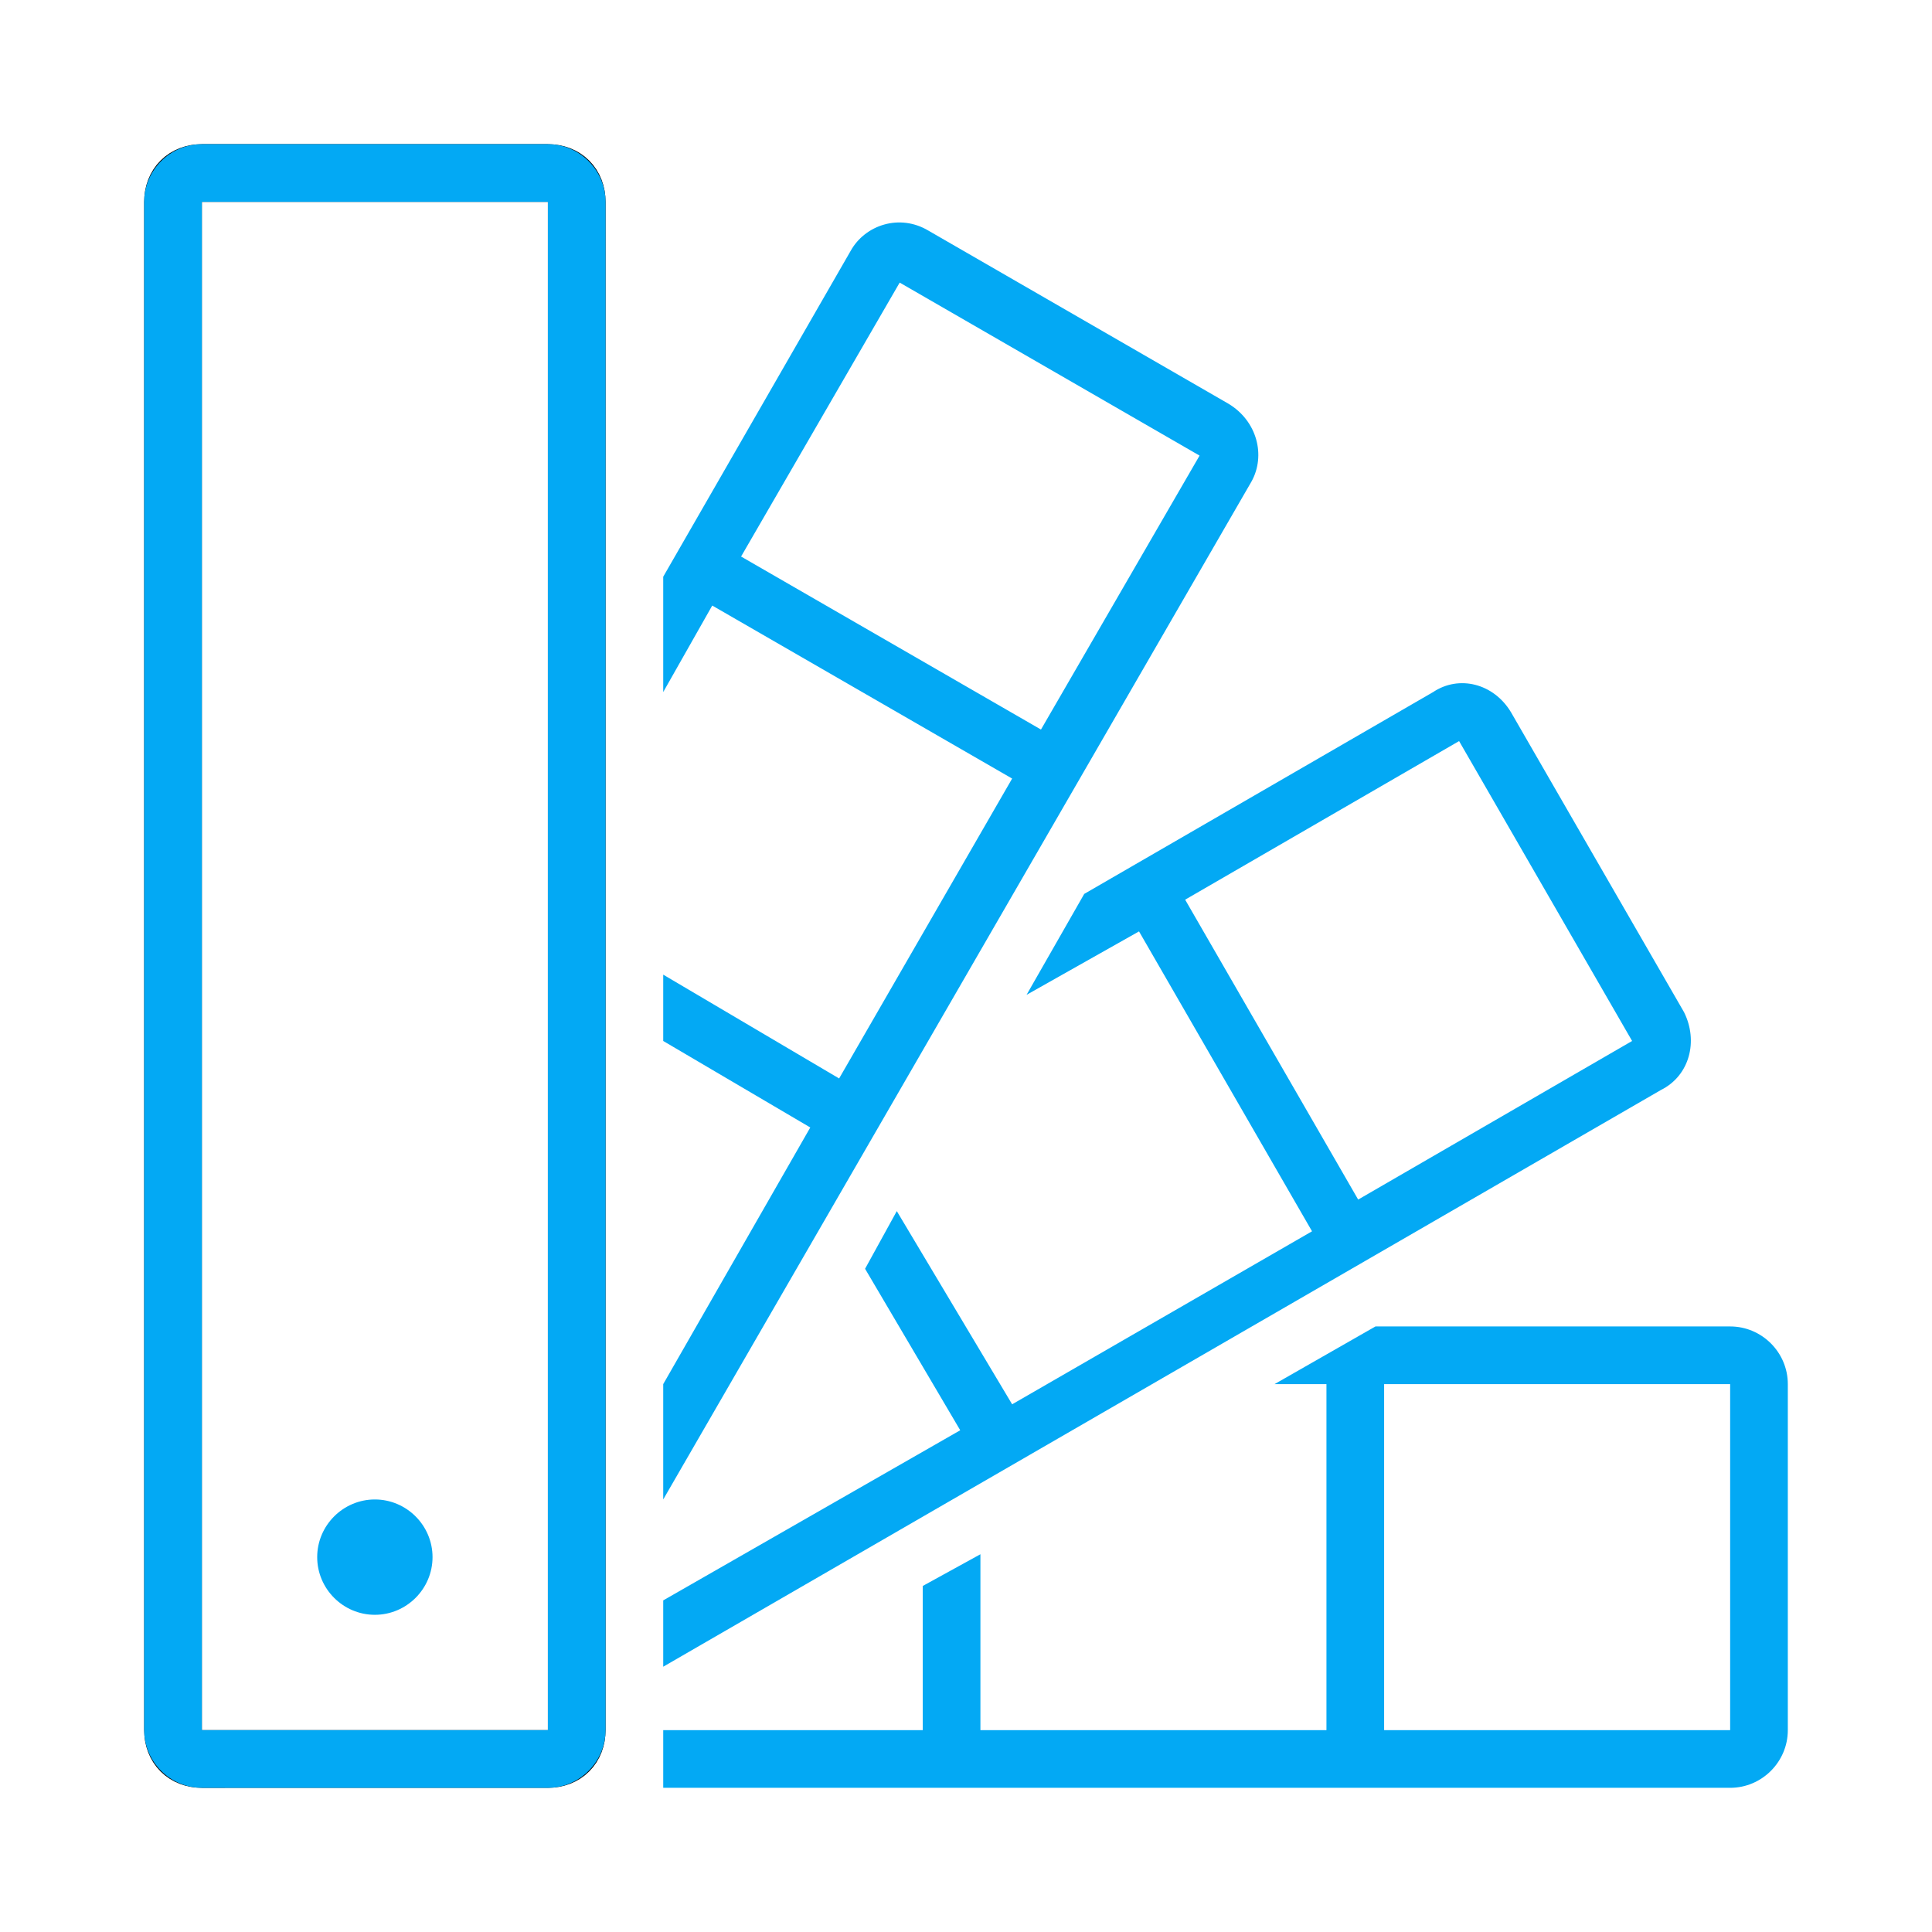 <?xml version="1.0" encoding="utf-8"?>
<!-- Generator: Adobe Illustrator 21.1.0, SVG Export Plug-In . SVG Version: 6.00 Build 0)  -->
<svg version="1.1" id="Слой_1" xmlns="http://www.w3.org/2000/svg" xmlns:xlink="http://www.w3.org/1999/xlink" x="0px" y="0px"
	 viewBox="0 0 67 67" style="enable-background:new 0 0 67 67;" xml:space="preserve" width="67px" height="67px">
<style type="text/css">
	.st0{fill:none;stroke:#000000;stroke-width:2;}
	.st1{fill:#03A9F4;}
</style>
<path class="st0" d="M7,6h12c0.6,0,1,0.4,1,1v53c0,0.6-0.4,1-1,1H7c-0.6,0-1-0.4-1-1V7C6,6.4,6.4,6,7,6z"/>
<path class="st1" d="M42.6,14L32.2,8c-1-0.6-2.2-0.2-2.7,0.7L23,20v4l1.7-3l10.4,6l-6,10.4L23,33.8v2.3l5.1,3L23,48v4l20.4-35.3
	C43.9,15.8,43.6,14.6,42.6,14z M36.1,25.3l-10.4-6l5.5-9.5l10.4,6L36.1,25.3z M58.4,35.1l-6-10.4c-0.6-1-1.8-1.3-2.7-0.7l-12.1,7
	l-2,3.5l3.9-2.2l6,10.4l-10.4,6L31.1,42L30,44l3.3,5.6L23,55.5v2.3l34.6-20C58.6,37.3,58.9,36.1,58.4,35.1z M47.1,41.6l-6-10.4
	l9.5-5.5l6,10.4L47.1,41.6z M60,46H47.7l-3.5,2H46v12H34v-6.1L32,55v5h-9v2h37c1.1,0,2-0.9,2-2V48C62,46.9,61.1,46,60,46z M60,60H48
	V48h12V60z M11,54c0-1.1,0.9-2,2-2s2,0.9,2,2s-0.9,2-2,2S11,55.1,11,54z M19,5H7C5.9,5,5,5.9,5,7v53c0,1.1,0.9,2,2,2h12
	c1.1,0,2-0.9,2-2V7C21,5.9,20.1,5,19,5z M19,60H7V7h12V60z"/>
</svg>
